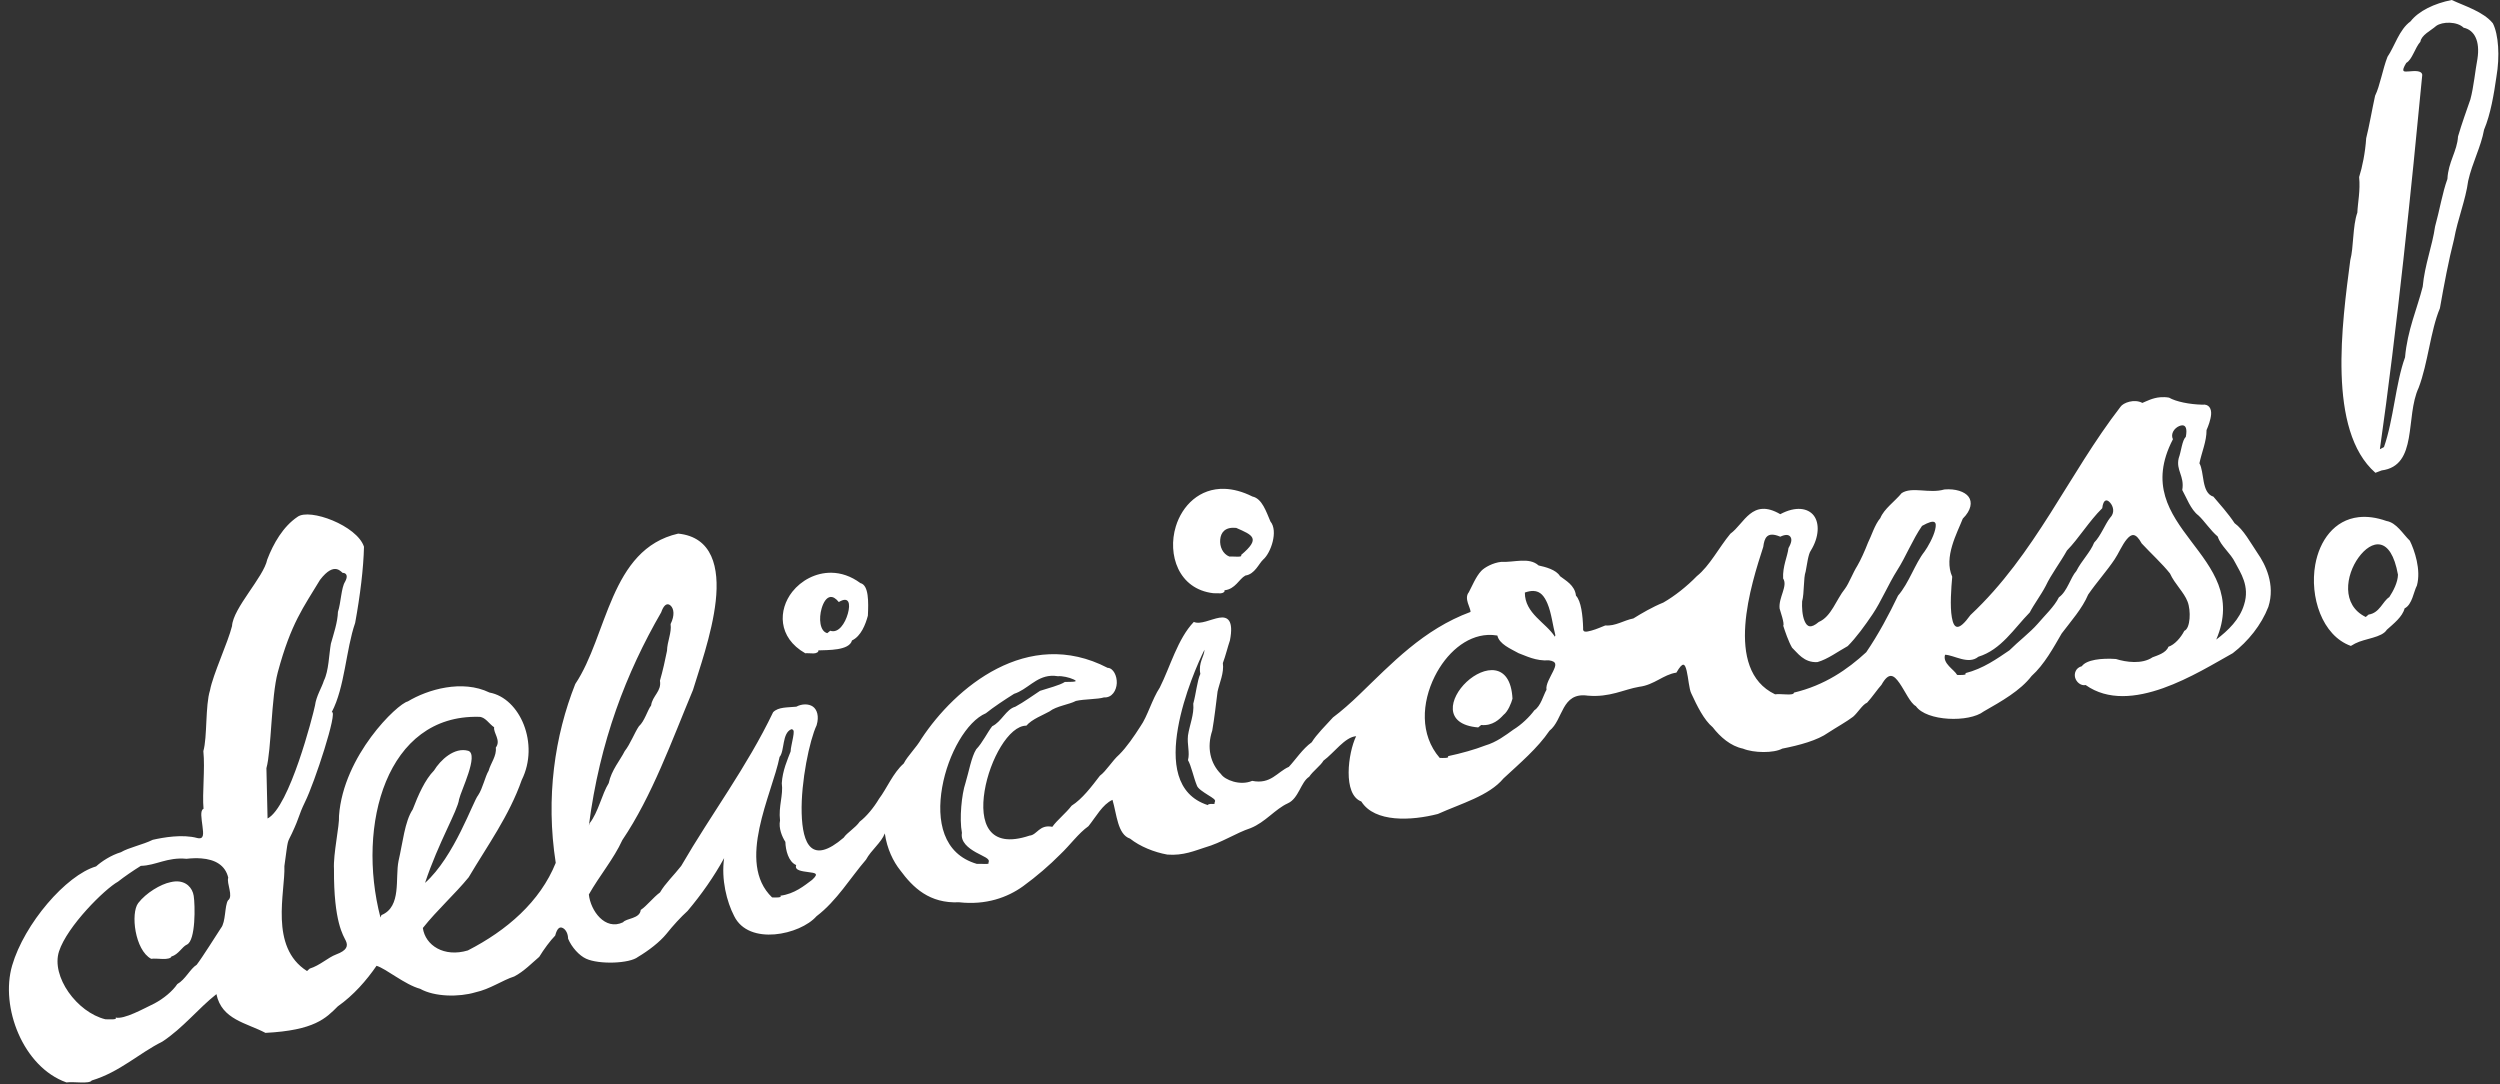 <?xml version="1.0" encoding="UTF-8" standalone="no"?><svg xmlns="http://www.w3.org/2000/svg" xmlns:xlink="http://www.w3.org/1999/xlink" fill="#ffffff" height="613.9" preserveAspectRatio="xMidYMid meet" version="1" viewBox="98.5 61.4 1415.6 613.9" width="1415.6" zoomAndPan="magnify"><rect x="98.5" y="61.4" width="1415.6" height="613.9" fill="#333333" stroke="none"/><g id="change1_1"><path d="M1486.77,61.398C1477.01,63.305 1467.99,67.61 1463.43,73.523C1457.02,78.098 1454.39,87.761 1450.4,93.554C1447.68,100.459 1446.15,109.995 1443.37,115.617C1441.64,123.516 1440.03,132.974 1438.33,139.679C1437.81,147.75 1436.12,156.077 1434.33,161.648C1435.11,169.305 1433.53,176.366 1433.33,181.773C1430.61,189.354 1431.28,201.523 1429.33,208.679C1424.68,244.313 1416.16,305.158 1443.55,329.117L1447.08,327.773C1467.83,325.065 1460.34,297.383 1468.05,280.929C1473.32,267.091 1474.75,248.574 1480.08,235.929C1482.43,222.54 1485.09,208.46 1488.08,196.867C1490.17,185.249 1494.6,174.886 1496.08,163.835C1498.4,153.468 1503.34,144.596 1505.08,134.835C1508.76,126.165 1510.68,114.599 1512.08,104.835C1514.07,93.33 1513.3,80.98 1510.05,74.585C1504.66,67.976 1494.15,64.843 1486.77,61.398ZM1485.68,74.273C1488.66,74.395 1491.65,75.268 1493.49,77.085C1499.56,78.371 1502.9,84.545 1501.33,94.71C1500.09,101.173 1499.23,110.635 1497.33,117.679C1495.27,123.67 1492.42,131.482 1490.33,138.679C1489.87,146.967 1484.75,153.189 1484.33,162.742C1481.58,170.121 1479.81,180.826 1477.33,189.679C1475.78,200.664 1471.5,211.2 1470.33,223.742C1467.2,236.21 1461.66,248.326 1460.33,263.742C1454.98,278.396 1453.88,298.921 1448.4,314.554L1446.08,315.773C1455.65,248.795 1464.12,166.374 1470.08,103.804C1469.76,101.127 1465.52,101.595 1462.55,101.835C1459.59,102.075 1457.84,102.305 1461.02,97.023C1464.41,95.162 1465.93,88.471 1469.02,85.023C1469.66,81.122 1474.87,78.835 1477.96,76.085C1479.73,74.807 1482.7,74.15 1485.68,74.273ZM1321.81,286.332C1317.32,286.692 1314.01,288.57 1311.59,289.551C1307.02,287.086 1300.72,289.467 1299.24,291.707C1269.78,329.828 1251,375.273 1214.27,409.645C1207.21,419.428 1204.84,417.313 1203.71,410.957C1202.58,404.602 1203.36,394.319 1203.93,387.957C1198.95,376.948 1206.83,362.986 1209.9,355.082C1214.75,350.301 1215.36,345.647 1213.21,342.707C1211.06,339.768 1205.76,338.013 1199.49,338.551C1190.94,341.083 1181.3,336.744 1175.31,340.613C1171.43,345.331 1165.32,349.518 1163.21,354.77C1160.03,358.465 1158.11,365.041 1156.21,368.738C1154.49,373.204 1152.03,378.662 1150.21,381.738C1147.67,385.736 1145.48,391.694 1143.24,394.707C1138.18,400.976 1135.49,410.566 1128.37,413.582C1123.75,417.515 1121.72,416.279 1120.34,413.082C1118.95,409.885 1118.77,405.102 1118.93,401.957C1120.24,397.078 1119.62,388.63 1120.93,385.051C1121.71,381.025 1122.4,375.129 1123.87,373.145C1128.62,365.442 1128.79,357.617 1125.56,353.363C1122.32,349.11 1115.38,347.833 1106.56,352.551C1090.5,343.207 1086.24,357.908 1078.31,363.613C1071.79,371.476 1066.65,381.767 1059.31,387.645C1053.72,393.389 1046.81,398.888 1040.37,402.582C1034.25,405.057 1027.93,408.752 1023.4,411.582C1017.94,412.653 1013.22,416.033 1007.49,415.551C1005.96,416.117 1002.51,417.707 999.556,418.488C996.603,419.27 994.585,419.68 994.931,416.988C994.728,409.967 993.801,401.698 990.868,398.676C990.284,392.725 984.77,389.958 981.837,387.645C979.682,383.955 973.426,382.402 969.712,381.582C964.3,376.732 955.951,379.934 948.556,379.551C943.89,380.037 939.126,382.68 937.274,384.645C934.235,387.796 931.933,393.569 930.212,396.738C927.28,400.319 931.35,405.711 931.181,407.895C904.411,417.797 886.366,437.249 868.274,454.645C863.566,459.218 857.934,464.184 853.306,467.613C849.223,472.129 844.054,477.159 841.243,481.707C836.035,485.439 832.048,491.648 828.306,495.613C821.626,498.558 818.068,505.689 807.524,503.551C800.724,506.503 792.011,503.017 789.868,499.707C783.854,493.696 781.691,484.737 784.931,475.051C786.167,468.032 787.136,459.203 787.931,452.988C789.048,447.916 791.68,442.503 790.931,436.863C792.439,432.873 793.849,427.144 794.931,424.051C797.205,412.533 793.565,410.376 788.899,411.176C784.234,411.976 778.107,415.233 774.493,413.551C765.307,423.131 761.126,439.013 755.212,450.738C750.829,457.343 748.305,466.98 744.243,472.707C740.635,478.381 736.318,484.632 732.274,488.645C728.241,492.18 724.944,497.976 721.306,500.645C716.537,506.864 711.307,513.825 705.306,517.613C702.025,521.901 696.964,525.871 694.368,529.582C687.014,528.072 685.726,534.25 681.493,534.551C658.084,542.404 653.128,527.044 656.024,509.301C658.921,491.558 669.858,472.184 679.681,472.301C682.843,468.583 689.21,466.275 692.774,464.238C696.608,461.192 704.094,460.283 707.712,458.301C712.451,457.196 720.19,457.406 723.618,456.301C728.209,456.604 730.692,452.294 730.868,448.238C731.045,444.183 728.946,439.634 725.649,439.551C680.335,416.053 639.215,450.916 620.243,479.707C617.359,484.735 612.457,489.325 610.212,493.738C604.174,499.028 600.618,507.947 596.243,513.707C593.3,518.676 589.09,523.771 585.306,526.645C582.946,530.129 578.028,532.959 576.243,535.707C558.173,551.22 552.9,539.599 552.431,521.801C551.961,504.003 556.952,480.405 560.899,472.082C562.44,466.96 561.129,463.133 558.774,461.488C556.42,459.844 552.554,459.849 549.431,461.551C544.47,462.077 539.299,461.613 536.274,464.676C521.277,495.95 501.63,521.733 484.212,551.738C480.309,556.776 475.038,561.794 472.243,566.707C468.285,569.629 464.681,574.419 461.306,576.645C460.862,581.7 453.085,581.28 451.274,583.645C441.089,588.5 432.9,577.062 431.931,567.895C437.977,557.197 446.008,547.795 450.899,537.082C467.716,512.199 478.962,480.68 490.899,452.082C493.937,441.814 501.684,420.684 503.774,401.738C505.865,382.793 501.924,365.501 482.524,363.551C443.736,372.379 442.558,421.386 424.243,448.707C412.638,477.938 407.406,512.984 413.181,549.988C404.309,572.029 385.423,588.297 363.399,599.582C349.926,603.614 339.321,596.723 337.931,586.863C346.093,576.596 356.089,567.697 363.868,558.176C374.463,540.271 386.816,523.349 393.931,503.051C404.107,482.63 393.01,456.729 375.681,453.551C360.242,446.029 340.631,451.802 329.399,458.582C323.517,459.908 292.94,489.151 290.462,523.32C290.791,529.069 287.111,544.949 287.612,553.541C287.418,583.664 292.99,591.213 294.337,594.145C295.684,597.076 294.988,599.557 288.806,601.863C284.221,603.586 279.651,608.078 273.868,609.863L272.337,611.238C250.822,597.611 260.101,566.357 259.532,551.824C261.781,535.483 260.954,539.335 263.794,533.296C268.613,522.963 267.148,523.97 271.249,515.427C276.515,504.891 290.076,463.626 286.354,464.617C293.775,450.582 294.364,429.221 299.604,414.117C302.454,398.543 304.333,383.149 304.604,370.992C300.729,359.041 273.847,348.994 266.981,354.046C258.784,359.553 253.296,369.168 249.825,378.234C247.809,388.226 230.455,405.669 229.879,415.917C227.552,425.258 219.041,443.413 217.418,452.27C214.694,460.874 215.921,478.837 213.649,486.699C214.683,497.016 212.939,510.504 213.745,519.367C211.675,520.25 212.641,524.951 213.152,529.211C213.662,533.471 214.187,536.853 210.214,535.93C201.863,533.643 190.944,535.588 184.995,536.93C179.489,539.678 171.345,541.333 166.964,543.961C161.398,545.619 156.028,549.165 152.902,551.992C135.889,556.955 112.259,584.507 105.378,608.094C98.498,631.682 111.586,665.627 136.119,674.313C140.342,673.73 149.083,675.327 150.431,673.219C166.394,668.398 177.057,657.871 190.4,651.219C202.136,643.517 210.804,632.377 221.056,624.313C223.997,638.79 238.167,640.608 248.805,646.254C276.536,644.834 283.04,637.992 289.806,631.207C298.653,624.998 306.058,616.519 311.712,608.27C317.188,609.928 327.672,618.928 336.399,621.301C344.607,625.929 358.511,626.046 367.649,623.301C376.109,621.454 382.819,616.507 389.712,614.301C395.154,611.488 400.03,606.41 403.837,603.207C406.441,598.931 410.09,593.998 412.868,591.176C414.005,586.827 415.505,586.009 417.212,586.895C418.919,587.781 420.145,590.122 420.181,592.926C422.193,597.793 426.529,602.54 430.399,604.27C437.736,607.628 455.008,607.038 459.774,603.238C465.803,599.643 472.096,594.808 475.868,590.176C479.515,585.568 484.152,580.532 487.837,577.207C495.654,567.943 502.898,557.618 508.524,547.301C506.807,559.383 510.027,572.051 514.212,580.113C522.538,597.115 551.612,590.699 560.837,580.207C572.286,571.545 580.069,558.37 588.868,548.176C591.893,542.602 597.48,538.616 599.524,533.301C600.737,542.054 604.356,549.312 608.243,554.176C615.487,564.013 624.822,573.091 641.556,572.301C656.807,574.007 668.979,569.577 677.774,563.238C685.328,557.766 692.952,551.176 698.837,545.207C704.317,540.04 709.252,533.13 714.806,529.238C719.11,523.919 722.684,516.959 728.431,514.301C730.885,522.495 731.284,533.941 738.399,536.27C743.946,540.689 752.056,543.987 759.493,545.301C768.483,546.035 775.35,542.98 780.681,541.301C790.297,538.57 798.287,533.075 806.681,530.301C814.998,526.95 820.52,519.558 827.712,516.27C833.907,513.524 835.057,504.198 839.806,501.238C842.005,497.939 846.393,494.845 847.868,492.145C853.979,487.653 860.085,478.695 866.399,478.27C861.805,487.717 858.705,511.301 869.337,515.238C876.887,527.28 897.813,526.143 912.681,522.301C925.856,516.374 941.69,512.007 949.837,502.176C959.046,493.629 969.155,485.086 975.868,475.176C983.737,469.003 982.523,453.179 997.524,455.301C1009.97,456.417 1017.96,451.777 1026.62,450.301C1035.21,449.274 1040.38,443.313 1047.74,442.27C1051.53,435.691 1052.57,437.226 1053.56,441.27C1054.54,445.313 1054.93,451.709 1056.21,454.113C1059.47,461.163 1063.34,469.073 1068.31,473.207C1072.5,478.641 1078.44,483.889 1085.43,485.301C1091.55,487.831 1102.91,487.916 1107.68,485.301C1117.44,483.39 1127.67,480.617 1133.77,476.238C1138.35,473.242 1144.24,469.981 1147.81,467.238C1150.57,464.851 1153.06,460.4 1155.74,459.27C1158.54,456.219 1161.71,451.546 1163.87,449.176C1168.12,441.569 1170.91,443.692 1174.06,448.176C1177.2,452.659 1180.16,459.565 1183.34,461.238C1189.34,469.857 1213.44,470.649 1221.77,464.238C1231.79,458.52 1242.56,452.45 1248.87,444.176C1256.08,437.689 1261.29,428.04 1265.9,420.113C1271.21,413.08 1277.59,405.936 1280.9,398.082C1285.66,391.171 1291.69,384.447 1295.87,378.145C1297.91,375.215 1300.15,369.838 1302.77,366.738C1305.4,363.639 1307.74,362.784 1311.21,369.113C1316.5,374.809 1322.93,380.671 1327.24,386.145C1329.91,392.072 1335.16,396.717 1337.18,402.051C1339.18,407.091 1338.82,417.22 1335.34,418.613C1333.37,422.495 1329.79,426.535 1326.34,427.613C1325.08,431.166 1319.85,432.611 1317.37,433.582C1311.39,437.658 1302.38,436.352 1296.62,434.551C1288.48,433.978 1279.93,434.96 1277.31,438.645C1273.88,439.496 1272.87,442.682 1273.52,445.113C1274.18,447.545 1276.7,449.88 1279.49,449.301C1304.82,467.21 1343.24,442.117 1362.77,431.27C1371.48,424.584 1378.94,415.305 1382.93,405.051C1387.03,392.349 1381.11,380.74 1376.87,374.707C1372.86,368.755 1368.9,361.303 1363.81,357.645C1360.27,352.243 1355.34,346.783 1351.81,342.613C1344.93,340.545 1346.76,328.589 1343.9,323.738C1345.18,317.454 1347.99,311.295 1347.93,304.926C1348.88,302.806 1350.3,299.086 1350.52,295.988C1350.75,292.891 1349.36,290.04 1345.52,290.551C1338.15,290.36 1330.69,288.845 1326.68,286.551C1324.92,286.249 1323.3,286.212 1321.81,286.332ZM1334.37,302.238C1336.07,302.326 1337.11,304.01 1336.18,308.832C1334.11,310.579 1333.58,317.048 1332.18,320.801C1330.49,327.742 1335.58,330.93 1334.18,338.863C1336.46,342.894 1338.97,350.002 1343.31,353.238C1346.61,356.24 1350.15,361.76 1354.27,365.207C1355.93,370.557 1361.54,374.497 1364.21,380.082C1367.08,385.599 1372.58,393.23 1369.18,403.801C1366.69,412.137 1360.25,418.364 1353.43,423.551C1374.24,374.879 1302.49,361.023 1328.9,310.113C1327.38,307.002 1329.8,303.724 1332.49,302.645C1333.17,302.375 1333.8,302.209 1334.37,302.238ZM791.993,338.207C777.718,337.694 767.868,347.724 764.274,359.551C759.483,375.32 765.7,395.005 785.556,397.301C786.549,397.26 788.306,397.41 789.681,397.363C791.055,397.317 792.297,396.418 791.806,395.645C798.045,395.004 800.04,389.261 803.681,387.301C809.083,386.513 811.256,380.547 813.806,378.207C818.093,374.518 822.414,362.128 817.868,356.676C815.477,351.155 813.174,343.716 807.681,342.551C802.008,339.708 796.752,338.378 791.993,338.207ZM1290.68,344.863C1291.51,344.484 1292.47,345.036 1293.37,346.082C1295.17,348.175 1296.13,351.761 1293.27,354.645C1290.5,358.177 1288.04,364.873 1284.27,368.676C1282.23,373.988 1277.07,379.003 1274.21,384.738C1270.87,388.405 1269.14,396.225 1264.31,399.645C1261.78,404.824 1256.37,409.831 1252.27,414.676C1248.03,419.531 1241.48,424.515 1236.31,429.645C1229.44,434.29 1221.5,440.032 1211.37,442.582C1211.91,443.232 1211.27,443.452 1210.12,443.551C1208.96,443.65 1207.63,443.627 1206.71,443.582C1205.07,440.525 1198.32,437.113 1199.87,432.145C1205.02,432.303 1213.07,437.971 1218.74,433.27C1231.7,429.262 1238.88,417.307 1247.84,408.176C1250.08,403.757 1254.2,398.33 1256.9,393.113C1259.92,386.689 1265.09,379.948 1268.9,373.113C1275.6,366.251 1281.45,356.474 1288.87,349.176C1289.18,346.548 1289.85,345.243 1290.68,344.863ZM1193.81,357.02C1194.82,357.554 1194.76,359.164 1194.27,361.27C1193.31,365.48 1190.03,371.249 1188.24,373.707C1182.86,380.518 1179.46,391.532 1173.24,398.676C1168.2,409.236 1162.05,420.771 1155.24,430.707C1144.66,440.472 1131.67,449.455 1114.34,453.582C1114.18,454.607 1112.48,454.683 1110.18,454.613C1107.88,454.544 1105.25,454.3 1103.62,454.551C1074.27,440.561 1090.25,391.751 1096.93,371.051C1097.56,366.163 1098.9,362.059 1106.56,365.301C1109.38,363.962 1111.25,364.003 1112.24,365.301C1113.24,366.599 1113.03,368.591 1111.21,371.738C1110.68,376.453 1107.81,382.056 1108.18,388.957C1110.97,393.196 1105.53,399.651 1106.18,405.957C1106.59,407.516 1109.09,414.6 1108.24,415.707C1109.25,418.877 1111.21,424.684 1113.24,428.145C1116.32,431.021 1119.93,436.763 1127.62,436.301C1133.37,434.698 1139.23,430.293 1144.77,427.238C1149.49,422.514 1154.59,415.515 1158.87,409.145C1163.65,402.07 1167.81,392.113 1172.87,384.145C1177.51,376.929 1181.51,366.874 1186.84,359.176C1190.67,357.026 1192.79,356.486 1193.81,357.02ZM798.462,360.301C807.907,364.453 812.489,366.183 801.274,375.645C801.677,376.507 800.759,376.606 799.181,376.613C797.603,376.621 795.711,376.443 794.618,376.551C790.862,375.043 789.061,370.915 789.431,366.895C789.8,362.874 792.184,359.711 798.462,360.301ZM1434.08,354.242C1420.21,355.8 1411.91,367.575 1409.49,381.148C1406.26,399.245 1413.31,421.297 1429.65,427.148L1432.08,425.773C1437.75,422.844 1447.2,422.525 1450.02,417.992C1453.83,414.573 1458.89,410.654 1460.08,405.898C1464.45,403.731 1465.2,396.354 1467.05,392.96C1469.51,384.054 1465.69,372.931 1463.05,367.585C1459.04,363.689 1455.51,357.354 1449.8,356.398C1443.94,354.338 1438.71,353.722 1434.08,354.242ZM569.306,385.707C560.371,385.571 552.19,390.086 547.149,396.457C539.085,406.651 538.771,422.368 554.462,431.301C555.554,431.193 557.603,431.402 559.181,431.395C560.758,431.387 562.24,430.538 561.837,429.676C567.178,429.432 579.378,429.891 580.931,424.051C586.058,421.61 588.597,414.993 589.931,410.02C590.292,402.434 590.521,392.728 585.712,391.582C580.3,387.566 574.667,385.789 569.306,385.707ZM1446.37,369.773C1450.54,370.651 1454.32,375.588 1456.33,386.835C1456.2,391.229 1453.71,395.995 1451.4,399.523C1447.7,401.781 1446,408.496 1439.68,409.398L1438.08,410.773C1424.1,403.99 1426.78,386.982 1434.02,377.054C1437.64,372.09 1442.2,368.894 1446.37,369.773ZM966.743,396.02C970.842,396.137 973.001,399.119 974.712,403.113C976.994,408.439 977.777,415.78 979.212,421.113L978.931,421.926C973.903,413.952 961.879,408.823 961.931,396.926C963.79,396.267 965.377,395.981 966.743,396.02ZM568.806,399.426C570.176,399.324 571.725,400.147 573.462,402.301C579.342,398.738 580.141,403.318 578.587,408.863C577.033,414.409 573.281,420.171 568.618,418.551L566.931,419.926C562.656,418.808 562.083,411.551 563.743,405.895C564.781,402.36 566.522,399.596 568.806,399.426ZM292.729,385.836C292.996,385.788 293.301,385.834 293.604,385.961C294.816,386.468 295.492,387.899 293.885,390.805C291.698,394.218 291.576,402.709 289.854,407.867C289.694,413.661 287.442,420.262 285.854,425.898C284.796,431.849 284.662,441.357 281.885,446.836C280.773,450.613 277.566,455.451 276.854,460.93C275.721,466.455 262.465,518.355 250.006,524.871L249.354,496.363C252.18,486.318 252.026,456.056 255.804,442.043C263.33,414.136 270.361,405.307 279.683,389.783C288.194,378.589 291.93,385.98 292.729,385.836ZM476.993,403.613C477.457,403.718 477.911,404.002 478.337,404.426C480.043,406.124 480.668,409.812 478.212,414.77C478.915,419.648 476.305,424.552 476.181,429.926C475.272,434.618 473.733,441.504 472.181,446.832C473.256,452.797 467.886,455.379 467.181,460.863C465.069,463.642 463.533,469.713 460.274,472.645C457.841,476.166 455.434,482.674 452.243,486.707C449.688,491.86 444.724,497.435 443.181,504.832C439.29,511.077 437.326,521.274 432.337,527.613L431.931,528.926C438.098,481.098 453.122,442.331 472.899,408.113C474.124,404.552 475.602,403.3 476.993,403.613ZM940.962,420.926C942.741,420.843 944.542,420.955 946.368,421.27C947.457,426.135 953.756,428.688 958.399,431.27C962.527,432.742 968.151,435.826 975.556,435.301C980.377,435.966 979.518,438.182 977.931,441.52C976.343,444.857 973.651,449.003 974.181,451.988C972.38,455.078 971.024,461.142 967.306,463.613C964.645,467.259 960.045,471.753 955.337,474.613C951.264,477.55 945.839,481.704 939.431,483.551C933.895,485.724 925.758,488.032 918.368,489.582C918.909,490.232 918.274,490.452 917.118,490.551C915.963,490.65 914.63,490.596 913.712,490.551C902.382,477.423 903.501,459.21 910.931,444.363C917.431,431.372 928.511,421.506 940.962,420.926ZM780.524,429.301C780.463,433.056 776.942,436.597 778.181,442.988C776.392,446.8 775.692,454.464 774.181,459.832C774.748,466 772.073,471.876 771.181,477.863C770.603,482.938 772.33,487.45 771.181,491.832C772.996,494.908 774.379,501.694 776.181,506.082C776.669,507.899 779.896,509.881 782.556,511.582C785.215,513.284 787.37,514.33 786.243,515.707C786.581,516.763 785.756,516.698 784.587,516.613C783.418,516.529 782.125,517.019 782.462,517.301C763.941,511.364 762.231,492.422 765.524,473.582C768.819,454.742 777.179,436.004 780.524,429.301ZM945.087,440.988C939.91,440.148 933.678,443.082 928.931,447.52C919.437,456.396 915.466,471.635 935.524,473.301L937.181,471.926C943.67,472.571 947.676,468.579 949.837,466.207C952.38,464.291 954.283,459.466 954.931,457.02C954.389,446.434 950.264,441.829 945.087,440.988ZM693.587,444.082C694.823,444.007 696.141,444.065 697.556,444.301C699.771,444.033 704.127,445.015 706.337,446.082C708.547,447.149 708.515,447.552 701.462,447.551C698.51,449.49 692.037,451.03 687.399,452.582C683.575,455.065 678.31,458.924 673.399,461.582C668.17,463.011 665.675,470.04 660.337,472.613C657.695,475.925 654.824,482.001 651.274,485.676C648.539,489.949 647.105,498.47 645.181,504.801C643.041,511.08 641.644,524.969 643.181,532.988C642.311,538.173 646.824,541.607 651.087,544.02C655.35,546.432 659.396,547.574 658.212,549.738C658.615,550.601 657.758,550.606 656.181,550.613C654.603,550.621 652.679,550.443 651.587,550.551C632.449,544.957 628.661,526.17 631.993,507.207C635.326,488.244 645.935,469.824 656.743,465.27C661.015,461.833 667.224,457.723 672.712,454.27C680.152,451.916 684.932,444.606 693.587,444.082ZM369.556,467.301C373.191,467.122 375.396,471.311 378.306,473.207C377.781,476.502 382.348,480.579 379.243,484.707C379.818,489.457 376.343,493.495 375.181,497.832C373.184,501.082 371.861,507.789 369.243,511.707C366.447,514.865 355.8,546.544 339.177,561.332C346.802,538.318 357.672,520.419 358.453,513.975C359.564,509.04 369.712,488.702 363.681,486.551C355.776,484.267 347.863,491.787 344.243,497.707C339.207,502.805 335.299,511.559 332.181,519.77C327.685,526.441 326.519,538.823 324.181,548.832C322.139,558.637 326.049,574.813 314.493,579.551L313.931,580.926C300.245,528.342 317.441,466.037 369.556,467.301ZM546.618,474.301C548.425,474.454 548.002,476.275 547.556,478.988C547.11,481.702 546.203,484.934 546.181,486.926C544.42,491.472 541.599,497.744 541.181,504.895C542.112,511.78 539.249,517.801 540.181,525.957C539.295,530.299 541.318,535.202 543.212,538.113C543.33,542.886 544.985,549.4 549.337,551.238C548.202,554.335 552.736,554.726 556.337,555.238C559.938,555.751 562.576,555.79 558.306,559.645C553.894,562.941 548.329,567.571 540.399,568.582C540.94,569.232 540.274,569.452 539.118,569.551C537.963,569.65 536.599,569.596 535.681,569.551C515.124,549.812 535.783,510.919 539.931,490.02C542.846,486.628 541.221,476.472 546.618,474.301ZM212.495,547.461C220.287,548.06 226.095,551.298 227.745,558.398C226.658,561.486 230.829,568.921 227.619,571.211C225.657,574.138 226.41,583.499 223.613,586.892C221.391,590.27 212.881,603.82 209.869,607.688C206.183,609.957 203.511,616.012 198.9,618.626C196.237,622.621 191.133,626.852 185.962,629.594C180.033,632.417 168.701,638.821 163.994,637.563C164.485,638.336 163.618,638.548 162.244,638.594C160.869,638.641 159.174,638.522 158.181,638.563C142.07,634.613 127.306,614.291 131.928,600.085C136.55,585.88 157.716,564.844 165.339,560.617C168.653,557.977 173.789,554.448 178.245,551.68C186.812,551.494 193.127,546.652 204.12,547.68C207.081,547.339 209.898,547.261 212.495,547.461ZM197.808,560.492C196.934,560.541 196.005,560.695 195.027,560.93C189.495,562.038 181.195,566.993 176.777,572.742C172.358,578.492 174.883,599.419 184.087,604.313C185.719,604.062 188.441,604.338 190.744,604.407C193.046,604.476 195.366,604.057 195.525,603.032C199.555,601.91 201.653,597.444 204.306,596.282C209.392,594.038 208.998,573.808 208.183,568.648C207.469,564.134 203.924,560.154 197.808,560.492Z"/></g></svg>